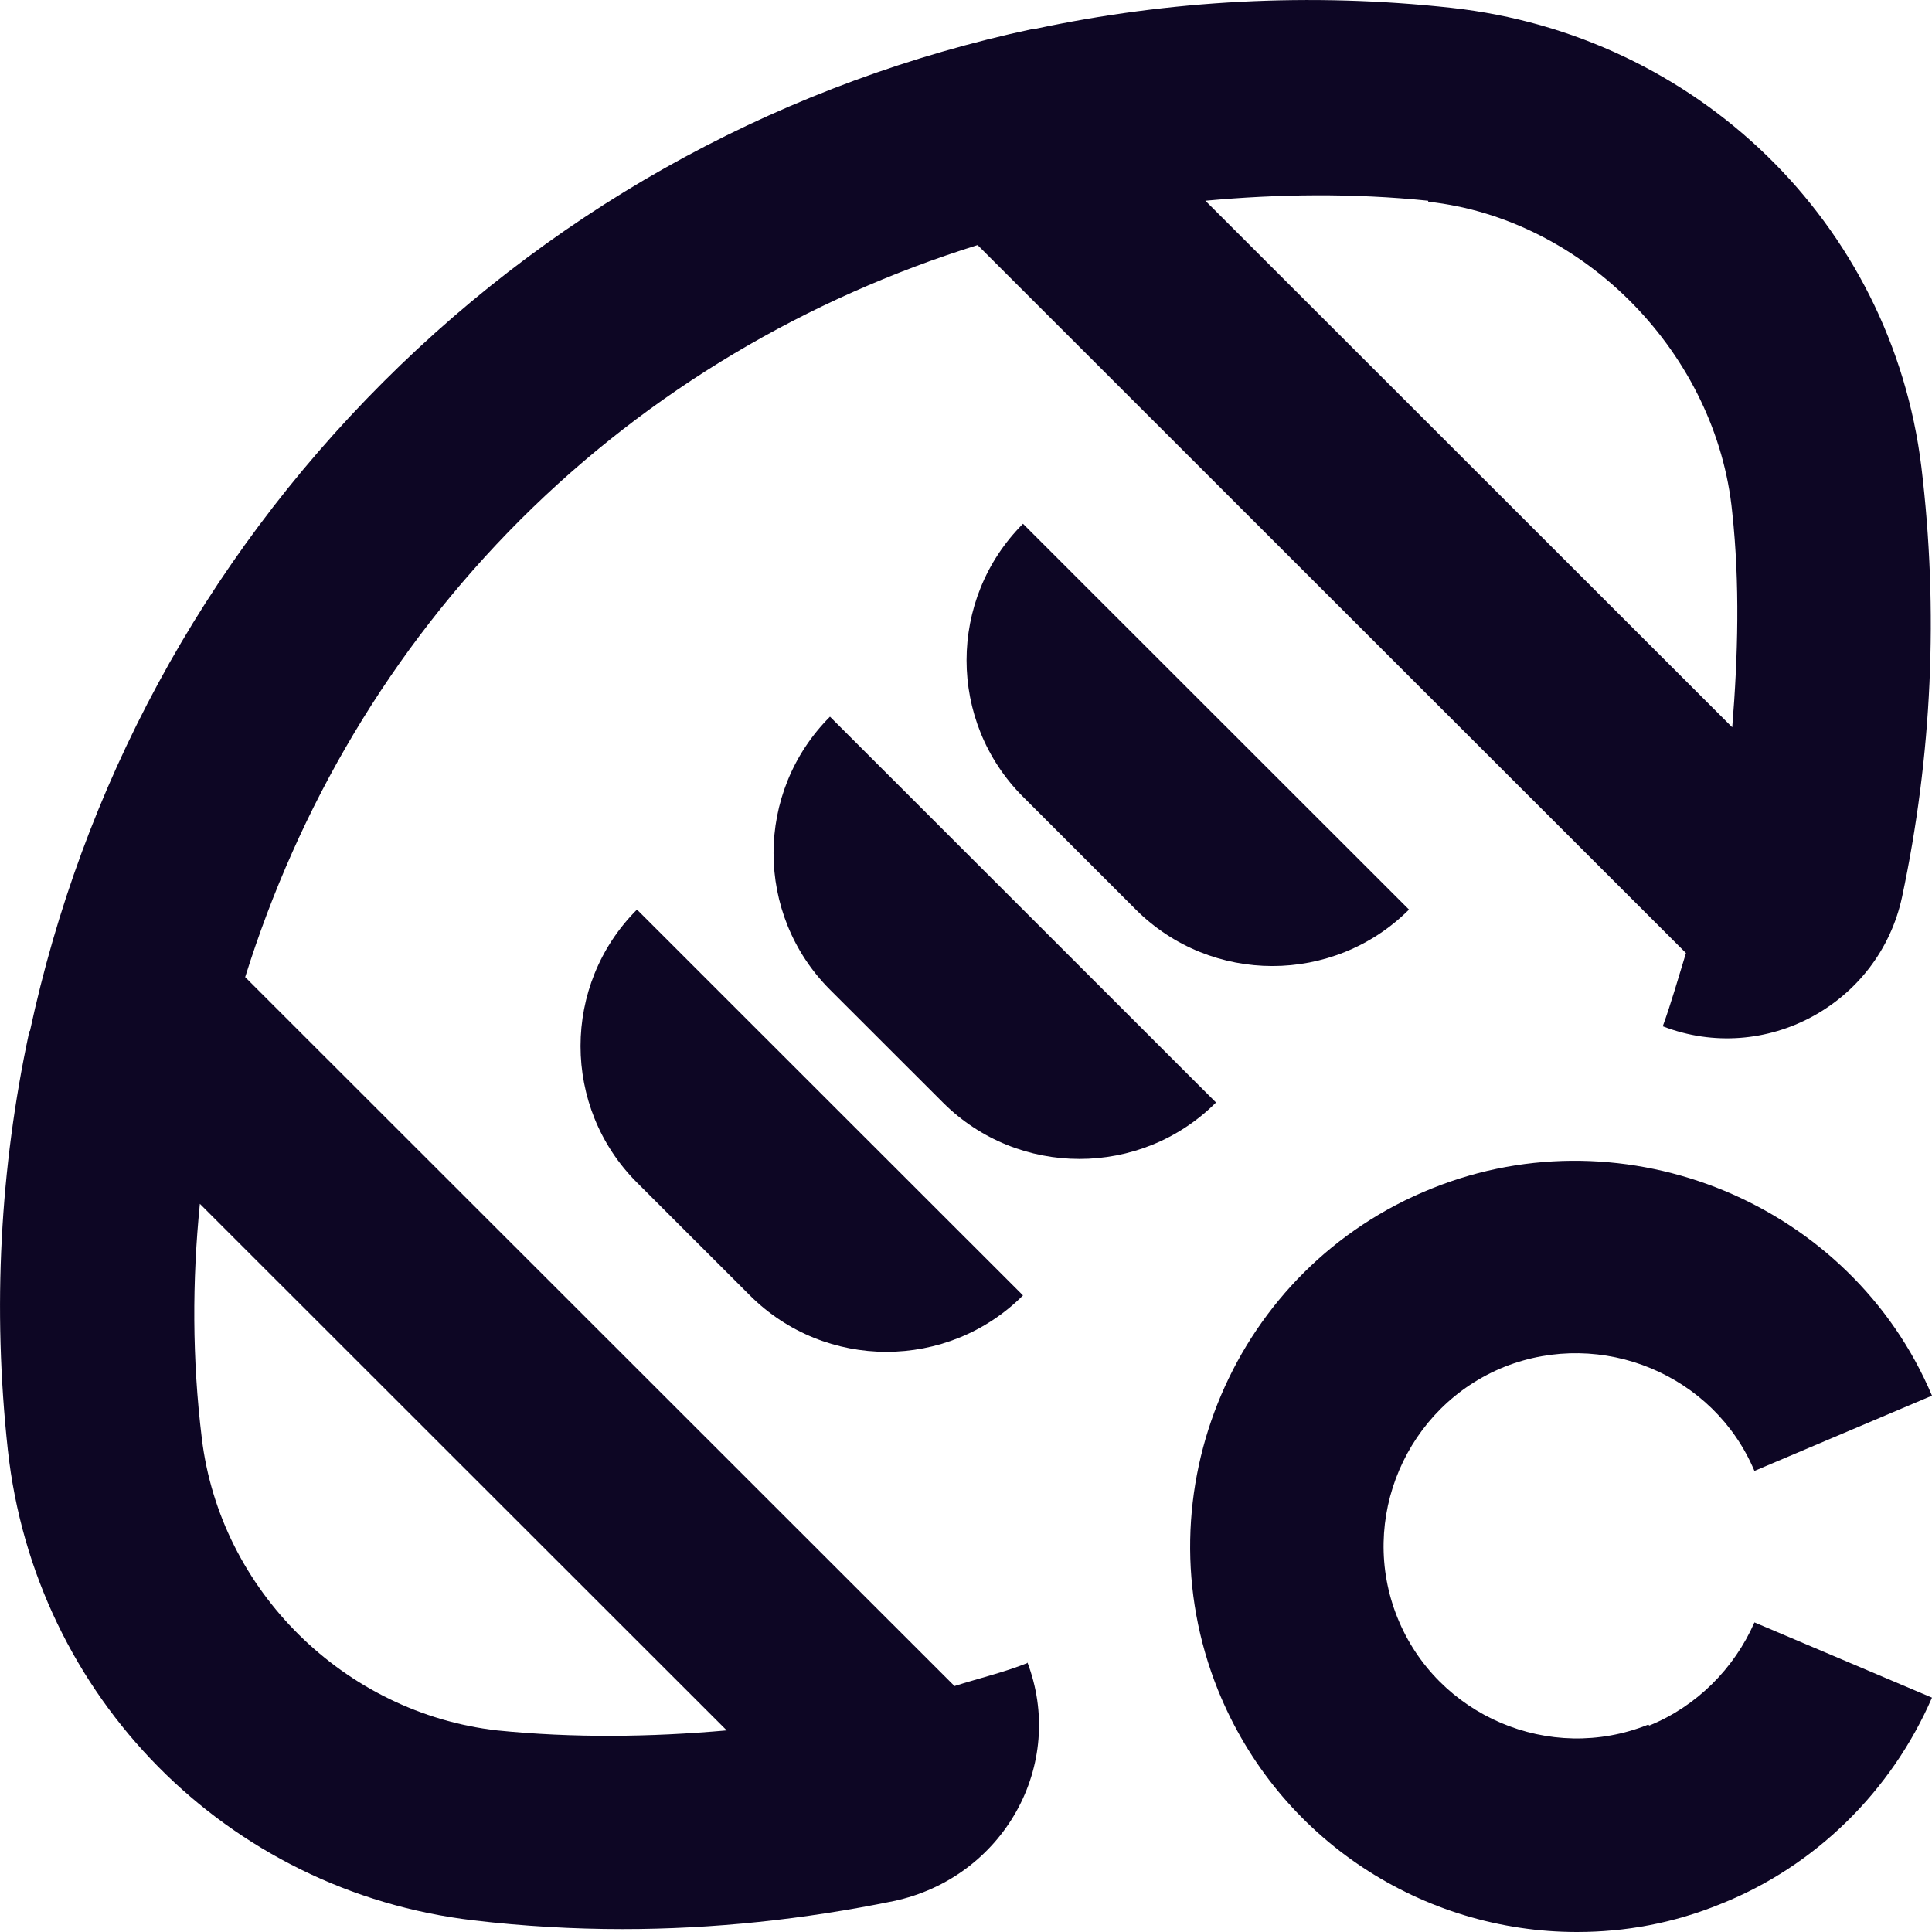 <svg width="20" height="20" viewBox="0 0 20 20" fill="none" xmlns="http://www.w3.org/2000/svg">
<g clip-path="url(#clip0_4009_565)">
<path d="M17.063 17.853C16.044 18.263 14.875 17.763 14.466 16.745C14.056 15.727 14.556 14.558 15.575 14.149C16.584 13.75 17.742 14.229 18.162 15.227L20 14.448C19.161 12.462 16.833 11.493 14.825 12.302C12.777 13.121 11.789 15.457 12.608 17.494C13.237 19.052 14.736 20 16.324 20C16.823 20 17.323 19.91 17.812 19.71C18.791 19.321 19.58 18.542 20 17.574L18.162 16.795C17.952 17.274 17.562 17.664 17.073 17.863L17.063 17.853Z" fill="#0D0624"/>
<path d="M10.64 17.214C10.39 17.314 10.13 17.374 9.881 17.454L2.538 10.115C3.088 8.358 4.037 6.73 5.385 5.382C6.734 4.035 8.362 3.086 10.12 2.537L17.453 9.866C17.373 10.125 17.303 10.375 17.213 10.624C18.272 11.034 19.451 10.395 19.69 9.286C20 7.829 20.07 6.321 19.89 4.833C19.581 2.307 17.563 0.36 15.025 0.081C13.567 -0.079 12.108 0.001 10.71 0.3H10.69C8.172 0.839 5.845 2.078 3.967 3.955C2.089 5.832 0.85 8.158 0.31 10.674H0.3V10.694C0.001 12.092 -0.079 13.54 0.081 15.008C0.36 17.564 2.348 19.581 4.906 19.88C5.415 19.94 5.935 19.97 6.444 19.97C7.383 19.97 8.322 19.87 9.251 19.68C10.38 19.441 11.049 18.273 10.63 17.194L10.64 17.214ZM14.785 2.088C16.414 2.267 17.772 3.675 17.932 5.303C18.012 6.041 17.992 6.79 17.932 7.529L12.478 2.078C13.237 2.008 14.006 1.998 14.785 2.078V2.088ZM5.145 17.913C3.567 17.733 2.278 16.465 2.089 14.888C1.989 14.069 1.989 13.26 2.069 12.462L7.523 17.913C6.734 17.983 5.935 17.993 5.145 17.913Z" fill="#0D0624"/>
<path d="M6.594 12.242L7.763 13.41C8.542 14.189 9.811 14.189 10.59 13.41L6.594 9.416C5.815 10.195 5.815 11.463 6.594 12.242Z" fill="#0D0624"/>
<path d="M12.588 11.413L8.592 7.419C7.813 8.198 7.813 9.466 8.592 10.245L9.761 11.413C10.54 12.192 11.809 12.192 12.588 11.413Z" fill="#0D0624"/>
<path d="M10.59 8.248L11.758 9.416C12.538 10.195 13.806 10.195 14.586 9.416L10.59 5.422C9.811 6.201 9.811 7.469 10.59 8.248Z" fill="#0D0624"/>
</g>
<defs>
<clipPath id="clip0_4009_565">
<rect width="20" height="20" fill="white"/>
</clipPath>
</defs>
</svg>
